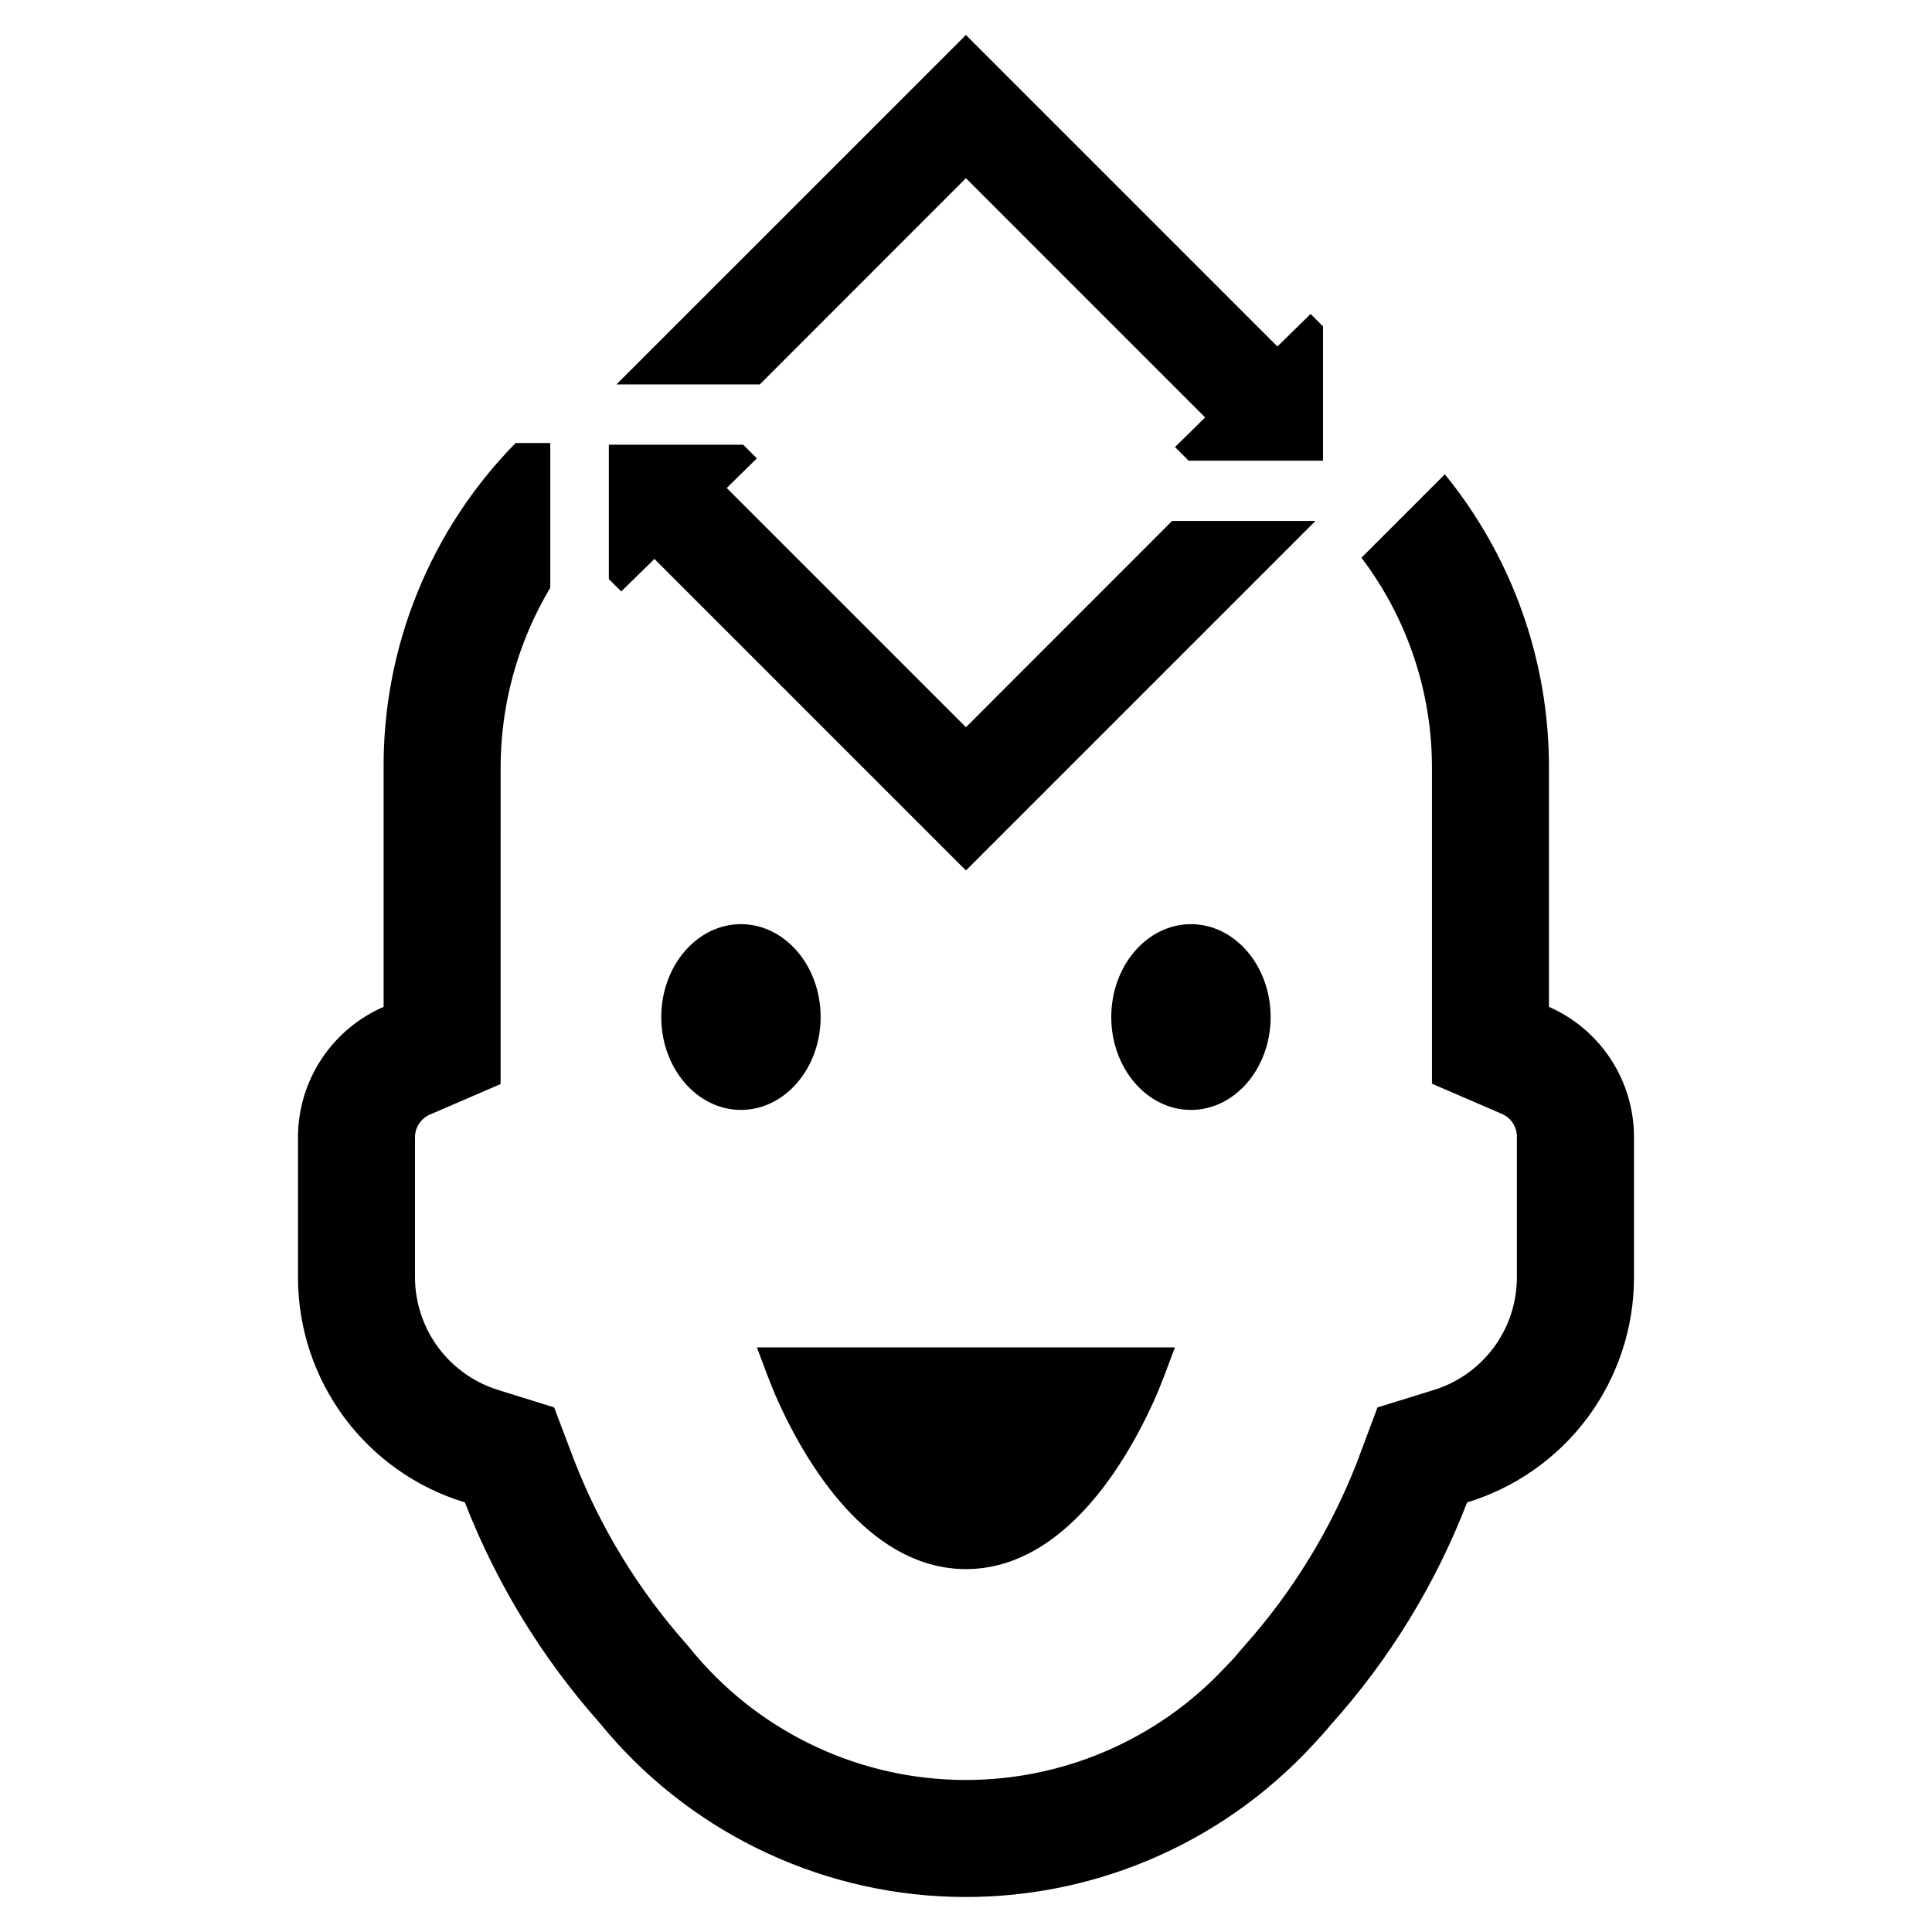 <?xml version="1.0" encoding="UTF-8"?>
<!-- Uploaded to: SVG Find, www.svgrepo.com, Generator: SVG Find Mixer Tools -->
<svg fill="#000000" width="800px" height="800px" version="1.1" viewBox="144 144 512 512" xmlns="http://www.w3.org/2000/svg">
 <g>
  <path d="m554.49 410.83v-63.102c0.105-28.418-9.645-55.996-27.594-78.031l-22.098 22.098v0.004c12.191 16.09 18.758 35.742 18.684 55.93v83.465l18.684 8.07h0.004c2.379 1.09 3.879 3.496 3.816 6.113v37.309c-0.035 6.715-2.234 13.242-6.273 18.609-4.035 5.367-9.695 9.289-16.137 11.188l-14.527 4.5-5.34 14.277h0.004c-6.965 17.926-17.074 34.461-29.859 48.824l-1.242 1.426v0.004c-1.074 1.336-2.223 2.613-3.445 3.816-18.492 20.117-44.828 31.195-72.141 30.34-27.312-0.852-52.906-13.547-70.109-34.777l-0.961-1.148c-12.754-14.355-22.844-30.867-29.797-48.762l-5.309-14-14.434-4.5c-6.438-1.906-12.094-5.832-16.137-11.195-4.039-5.367-6.25-11.887-6.305-18.602v-37.309c0.008-2.629 1.582-5 4.004-6.023l18.684-8.07 0.004-83.555c-0.043-16.891 4.504-33.477 13.16-47.984v-38.332h-9.188c-22.621 23.012-35.199 54.051-34.98 86.316v63.102c-6.738 2.922-12.473 7.75-16.504 13.887s-6.184 13.316-6.188 20.66v37.309c0.035 13.34 4.352 26.32 12.312 37.027 7.961 10.703 19.152 18.57 31.918 22.441 8.34 21.438 20.426 41.215 35.695 58.418 22.906 28.152 56.914 44.973 93.195 46.094 36.281 1.121 71.258-13.57 95.859-40.262 1.676-1.77 3.352-3.633 4.875-5.492 15.457-17.238 27.648-37.148 35.973-58.758 12.766-3.875 23.949-11.746 31.91-22.449 7.961-10.703 12.281-23.68 12.32-37.02v-37.309c0.008-7.324-2.121-14.492-6.121-20.629-4.004-6.137-9.707-10.973-16.414-13.918z"/>
  <path d="m340.36 388.91c-11.645 0-21.117 11.043-21.117 24.617 0 13.57 9.473 24.613 21.117 24.613s21.117-11.043 21.117-24.613c0-13.574-9.473-24.617-21.117-24.617z"/>
  <path d="m480.73 413.53c0-13.574-9.473-24.617-21.117-24.617-11.645 0-21.117 11.043-21.117 24.617 0 13.57 9.473 24.613 21.117 24.613 11.645 0.004 21.117-11.039 21.117-24.613z"/>
  <path d="m399.98 559.83c24.086-0.031 40.625-24.484 49.574-44.035 2.199-4.801 3.945-9.785 5.812-14.719h-110.78c1.867 4.934 3.617 9.918 5.812 14.719 8.953 19.551 25.492 44.004 49.578 44.035z"/>
  <path d="m399.98 191.22 63.391 63.395-2.984 2.953-5.004 4.898 3.625 3.625h35.605v-35.605l-3.289-3.289-8.793 8.625-14.766-14.766-67.785-67.789-92.625 92.621h37.988z"/>
  <path d="m317.43 292.12 14.766 14.766 67.789 67.793 92.621-92.625h-37.988l-54.633 54.668-63.395-63.395 2.988-2.949 5-4.902-3.625-3.625h-35.605v35.605l3.289 3.289z"/>
 </g>
</svg>